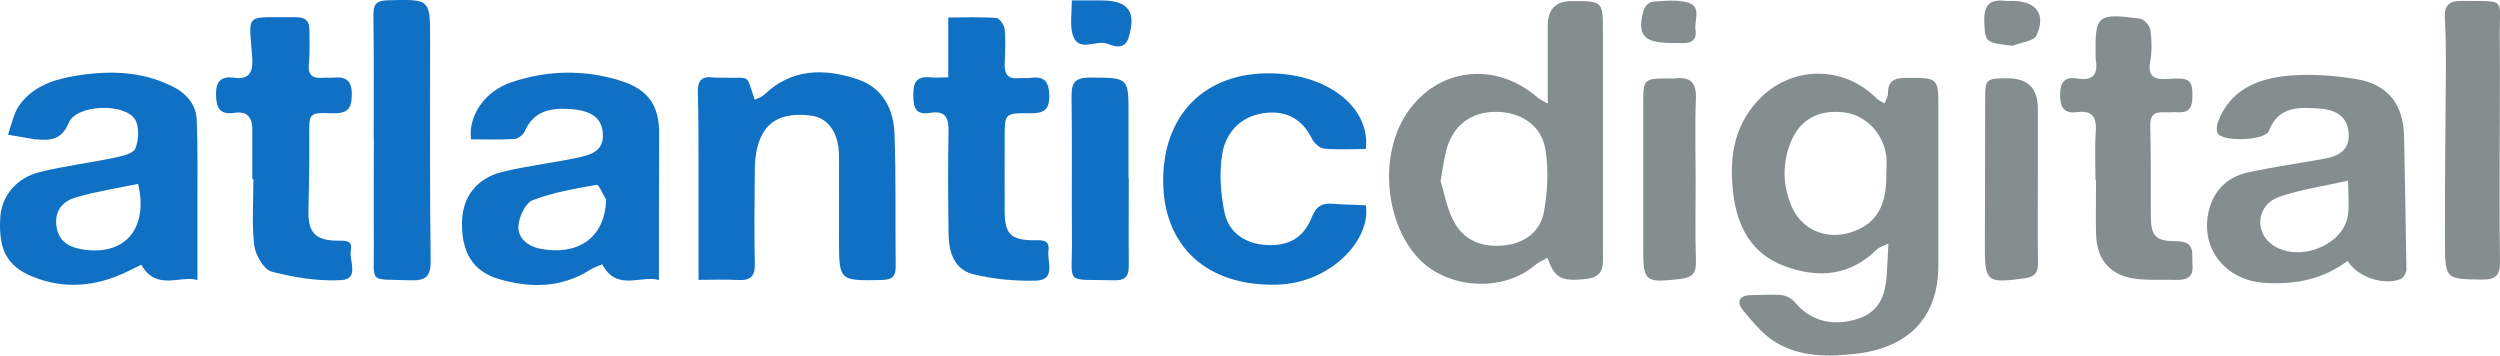 <?xml version="1.0" encoding="UTF-8"?>
<svg id="Layer_1" data-name="Layer 1" xmlns="http://www.w3.org/2000/svg" viewBox="0 0 181.7 25.85">
  <defs>
    <style>
      .cls-1 {
        fill: #848e8f;
      }

      .cls-2 {
        fill: #1070c4;
      }
    </style>
  </defs>
  <path class="cls-1" d="m137.27,17.69c-.49.24-.71.29-.84.42-1.96,1.95-4.28,2.15-6.75,1.22-2.4-.9-3.41-2.87-3.7-5.2-.31-2.47-.04-4.86,1.79-6.83,2.37-2.54,6.2-2.6,8.64-.13.13.13.32.2.56.35.11-.3.26-.51.25-.72-.02-.93.47-1.14,1.33-1.14,2.33,0,2.33-.03,2.33,2.24,0,3.81,0,7.61,0,11.42-.01,3.71-2.13,5.92-5.9,6.38-2.07.25-4.09.26-5.89-.8-.95-.56-1.69-1.49-2.41-2.35-.47-.56-.32-1.09.58-1.1.75,0,1.5-.07,2.23,0,.35.04.77.27.99.55,1.06,1.26,2.57,1.72,4.32,1.24,1.48-.41,2.16-1.31,2.31-3.06.06-.76.09-1.52.14-2.51Zm-.17-5.1c0-.4.04-.81,0-1.21-.21-1.69-1.5-3.02-3.06-3.21-1.9-.23-3.26.54-3.92,2.24-.59,1.54-.55,3.09.1,4.6.72,1.68,2.5,2.45,4.29,1.88,1.84-.59,2.62-1.87,2.59-4.29Z"/>
  <path class="cls-1" d="m112.49,7.53c0-2.07,0-3.88,0-5.69q0-1.76,1.75-1.76c2.27,0,2.26,0,2.26,2.26,0,5.3,0,10.6,0,15.9,0,.92.2,1.89-1.25,2.04-1.73.18-2.26-.03-2.78-1.54-.32.19-.65.31-.9.53-2.4,2.04-6.54,1.74-8.62-.65-2.34-2.69-2.67-7.41-.72-10.36,2.2-3.33,6.43-3.86,9.51-1.18.14.13.33.2.75.45Zm-7.78,5.66c.24.77.42,1.82.87,2.74.73,1.53,2.1,2.09,3.79,1.9,1.53-.17,2.6-1.06,2.85-2.47.26-1.47.34-3.04.1-4.51-.29-1.76-1.81-2.72-3.59-2.72-1.82,0-3.1.96-3.6,2.74-.18.66-.26,1.34-.43,2.3Z"/>
  <path class="cls-2" d="m14.35,20.35c-1.29-.36-2.98.83-4.08-1.11-.37.18-.76.37-1.15.56-2.19,1.03-4.46,1.23-6.72.32C.49,19.35-.12,18.13.02,15.8c.09-1.52,1.14-2.86,2.85-3.29,1.8-.45,3.65-.67,5.46-1.05.55-.11,1.37-.31,1.51-.67.24-.62.3-1.56-.02-2.1-.76-1.24-4.28-1.09-4.82.23-.5,1.21-1.28,1.31-2.32,1.21-.04,0-.08,0-.12,0-.66-.11-1.32-.22-1.98-.34.26-.71.39-1.5.8-2.1.88-1.28,2.26-1.84,3.77-2.12,2.53-.46,5.02-.47,7.38.71,1.03.51,1.73,1.32,1.77,2.46.08,1.9.04,3.81.05,5.71,0,1.9,0,3.79,0,5.9Zm-4.3-6.99c-1.52.32-3.06.55-4.55.99-.97.28-1.57,1.02-1.39,2.14.16.98.79,1.43,1.74,1.61,3.15.58,4.96-1.39,4.19-4.74Z"/>
  <path class="cls-2" d="m47.89,20.35c-1.31-.37-3.06.86-4.12-1.14-.28.12-.59.21-.85.38-2.11,1.35-4.39,1.36-6.67.69-1.92-.57-2.72-1.99-2.67-4.17.04-1.78,1.05-3.15,2.91-3.61,1.75-.44,3.57-.64,5.34-1.01,1.02-.21,2.11-.44,1.98-1.86-.1-1.12-.92-1.62-2.44-1.71-1.45-.08-2.62.19-3.24,1.64-.11.24-.47.52-.73.54-1.06.06-2.13.03-3.17.03-.2-1.75,1.01-3.5,2.93-4.15,2.61-.88,5.28-.94,7.92-.12,2.04.64,2.84,1.79,2.83,3.89,0,1.74-.01,3.48-.02,5.22,0,1.73,0,3.46,0,5.39Zm-3.84-5.85c-.23-.38-.53-1.1-.68-1.07-1.57.28-3.18.55-4.65,1.12-.53.2-.98,1.18-1.04,1.84-.07.85.6,1.47,1.51,1.67,2.64.55,4.78-.63,4.86-3.55Z"/>
  <path class="cls-1" d="m170.62,18.96c-1.82,1.37-3.84,1.73-6.01,1.6-2.96-.18-4.82-2.65-4.02-5.44.4-1.41,1.41-2.3,2.84-2.6,1.81-.39,3.65-.65,5.48-.98,1.08-.19,1.89-.63,1.79-1.9-.09-1.06-.78-1.66-2.11-1.75-1.52-.11-2.99-.18-3.69,1.63-.26.68-3.18.81-3.68.22-.15-.18-.12-.61-.02-.87.87-2.35,2.88-3.17,5.15-3.37,1.58-.14,3.23-.02,4.81.23,2.42.38,3.53,1.85,3.57,4.24.05,3.19.13,6.38.17,9.58,0,.25-.21.65-.42.73-1.23.48-3.08-.11-3.85-1.3Zm.05-5.83c-1.75.39-3.42.63-5,1.17-1.59.54-1.86,2.43-.62,3.41,1.82,1.44,5.23.22,5.59-2.03.12-.74.02-1.51.02-2.54Z"/>
  <path class="cls-2" d="m50.77,20.35c0-2.68,0-5.18,0-7.69,0-1.98,0-3.97-.05-5.95-.03-.86.28-1.19,1.14-1.08.29.04.58,0,.87.02,1.87.05,1.47-.32,2.12,1.6.25-.13.53-.2.7-.37,2.01-1.93,4.38-1.92,6.8-1.11,1.81.61,2.59,2.16,2.66,3.9.12,3.23.05,6.48.09,9.71,0,.75-.29.95-1.03.97-3.09.06-3.09.08-3.09-2.98,0-2.02.01-4.05,0-6.07-.02-1.67-.8-2.75-2.05-2.9-2.15-.27-3.42.46-3.88,2.29-.14.54-.19,1.12-.19,1.68-.02,2.27-.05,4.54,0,6.8.02.92-.32,1.23-1.22,1.18-.9-.05-1.8-.01-2.87-.01Z"/>
  <path class="cls-2" d="m99.27,10.83c-1,0-2.03.06-3.04-.03-.32-.03-.73-.41-.88-.72-.73-1.49-1.95-2.09-3.55-1.85-1.67.25-2.7,1.43-2.96,2.91-.24,1.4-.13,2.91.16,4.31.32,1.51,1.57,2.29,3.08,2.36,1.6.07,2.67-.52,3.28-2.06.3-.76.72-1,1.48-.94.82.06,1.64.08,2.43.11.4,2.46-2.52,5.67-6.46,5.77-5.1.13-8.32-2.8-8.27-7.69.05-4.93,3.35-7.96,8.33-7.65,3.9.24,6.73,2.59,6.4,5.49Z"/>
  <path class="cls-2" d="m18.34,13.01c0-1.17-.01-2.35,0-3.52.01-.88-.29-1.44-1.3-1.29-1.1.16-1.33-.39-1.34-1.33-.02-.96.38-1.36,1.33-1.22,1.02.15,1.34-.37,1.31-1.25,0-.08,0-.16-.01-.24-.24-3.37-.61-2.86,3.19-2.91.71,0,.98.31.97.94,0,.81.04,1.62-.04,2.42-.09.84.26,1.12,1.05,1.04.2-.02.42.02.62,0,.92-.1,1.45.09,1.45,1.21,0,1.08-.35,1.41-1.43,1.37-1.7-.06-1.68,0-1.66,1.64.01,1.82-.02,3.64-.06,5.46-.04,1.56.5,2.15,2.1,2.16.53,0,1.12-.06.98.67-.15.77.66,2.12-.7,2.2-1.68.09-3.43-.19-5.06-.62-.57-.15-1.17-1.2-1.26-1.89-.19-1.59-.06-3.22-.06-4.83-.03,0-.06,0-.08,0Z"/>
  <path class="cls-2" d="m68.92,5.65V1.27c1.23,0,2.37-.05,3.5.04.23.02.57.52.6.81.08.84.03,1.7,0,2.55-.02.7.23,1.09,1.01,1.01.29-.03.58.02.87-.02,1.04-.14,1.34.29,1.36,1.29.02,1.08-.44,1.29-1.4,1.28-1.85-.02-1.84.02-1.84,1.8,0,1.78-.01,3.56,0,5.34.01,1.61.43,2.06,2.02,2.09.6.01,1.28-.12,1.16.77-.11.8.6,2.14-.96,2.17-1.5.03-3.05-.11-4.5-.47-1.45-.36-1.79-1.69-1.8-3.01-.03-2.47-.05-4.94,0-7.41.02-.99-.28-1.49-1.33-1.31-1.09.18-1.22-.4-1.23-1.26-.01-.88.18-1.43,1.23-1.32.36.04.74,0,1.29,0Z"/>
  <path class="cls-1" d="m152.3,13.09c0-1.17-.06-2.35.02-3.52.07-1.02-.21-1.57-1.36-1.42-1.07.14-1.24-.5-1.23-1.33,0-.8.33-1.27,1.2-1.12,1.24.22,1.58-.34,1.38-1.42,0-.04,0-.08,0-.12-.05-3.08.08-3.21,3.2-2.81.3.04.72.49.77.79.11.75.14,1.55,0,2.3-.22,1.21.35,1.37,1.37,1.29,1.56-.11,1.73.11,1.69,1.45-.03.74-.34,1.02-1.06.98-.33-.02-.66.02-.99,0-.72-.03-1.03.21-1.01.99.06,2.15.03,4.29.04,6.44,0,1.53.28,1.94,1.83,1.94,1.47,0,1.13.92,1.2,1.72.09,1.01-.54,1.12-1.33,1.09-.83-.02-1.66.03-2.48-.04-2.06-.16-3.15-1.29-3.2-3.31-.03-1.3,0-2.59,0-3.89Z"/>
  <path class="cls-2" d="m27.16,10.07c0-3,.02-6-.02-8.99-.01-.79.24-1.04,1.06-1.06,3.07-.08,3.06-.1,3.06,2.85,0,5.35-.03,10.7.04,16.04.02,1.2-.35,1.51-1.54,1.46-3.01-.11-2.57.31-2.59-2.52-.02-2.59,0-5.19,0-7.78Z"/>
  <path class="cls-1" d="m181.68,10.23c0,2.91-.03,5.83.02,8.74.02.97-.25,1.37-1.32,1.35-2.61-.04-2.67.01-2.68-2.68-.02-4.33.05-8.66.07-12.99,0-1.13-.02-2.26-.08-3.39-.04-.83.3-1.2,1.15-1.19,3.43.03,2.81-.3,2.84,2.62.03,2.51,0,5.02,0,7.53Z"/>
  <path class="cls-2" d="m82.04,12.98c0,2.11-.02,4.21,0,6.32,0,.75-.21,1.09-1.06,1.07-3.68-.1-3.04.43-3.07-2.91-.03-3.48.02-6.97-.03-10.45-.01-.96.22-1.37,1.31-1.37,2.84.01,2.84-.03,2.83,2.73,0,1.54,0,3.08,0,4.62,0,0,0,0,.01,0Z"/>
  <path class="cls-1" d="m148.11,12.97c0,2.02-.02,4.05.01,6.07.01.73-.17,1.08-.99,1.19-2.75.37-2.88.27-2.87-2.43.02-3.52.01-7.04.02-10.56,0-1.5.06-1.55,1.64-1.55q2.19,0,2.19,2.19c0,1.7,0,3.4,0,5.1h0Z"/>
  <path class="cls-1" d="m123.24,13.07c0,1.99-.04,3.97.02,5.96.02.82-.26,1.14-1.1,1.24-2.63.3-2.74.23-2.73-2.34,0-3.52,0-7.05,0-10.57,0-1.57.09-1.65,1.68-1.66.21,0,.42.02.62,0,1.11-.13,1.57.28,1.53,1.43-.08,1.98-.02,3.97-.02,5.95h0Z"/>
  <path class="cls-2" d="m77.9.03c.81,0,1.46,0,2.11,0,2.01,0,2.6.8,2.01,2.72-.28.9-1.07.61-1.53.43-.85-.33-2.2.75-2.56-.78-.16-.68-.03-1.43-.03-2.37Z"/>
  <path class="cls-1" d="m121.28,3.12c-1.84-.04-2.31-.62-1.82-2.39.07-.25.39-.58.62-.6.82-.07,1.69-.16,2.47.02,1.21.27.56,1.33.68,2.05.11.67-.29.96-.96.93-.33-.01-.66,0-.99,0Z"/>
  <path class="cls-1" d="m146.31,3.33c-2.05-.23-2.03-.26-2.09-1.76-.05-1.14.36-1.67,1.56-1.5.16.02.33,0,.49,0,1.72,0,2.46.96,1.74,2.51-.19.41-1.12.5-1.71.74Z"/>
</svg>